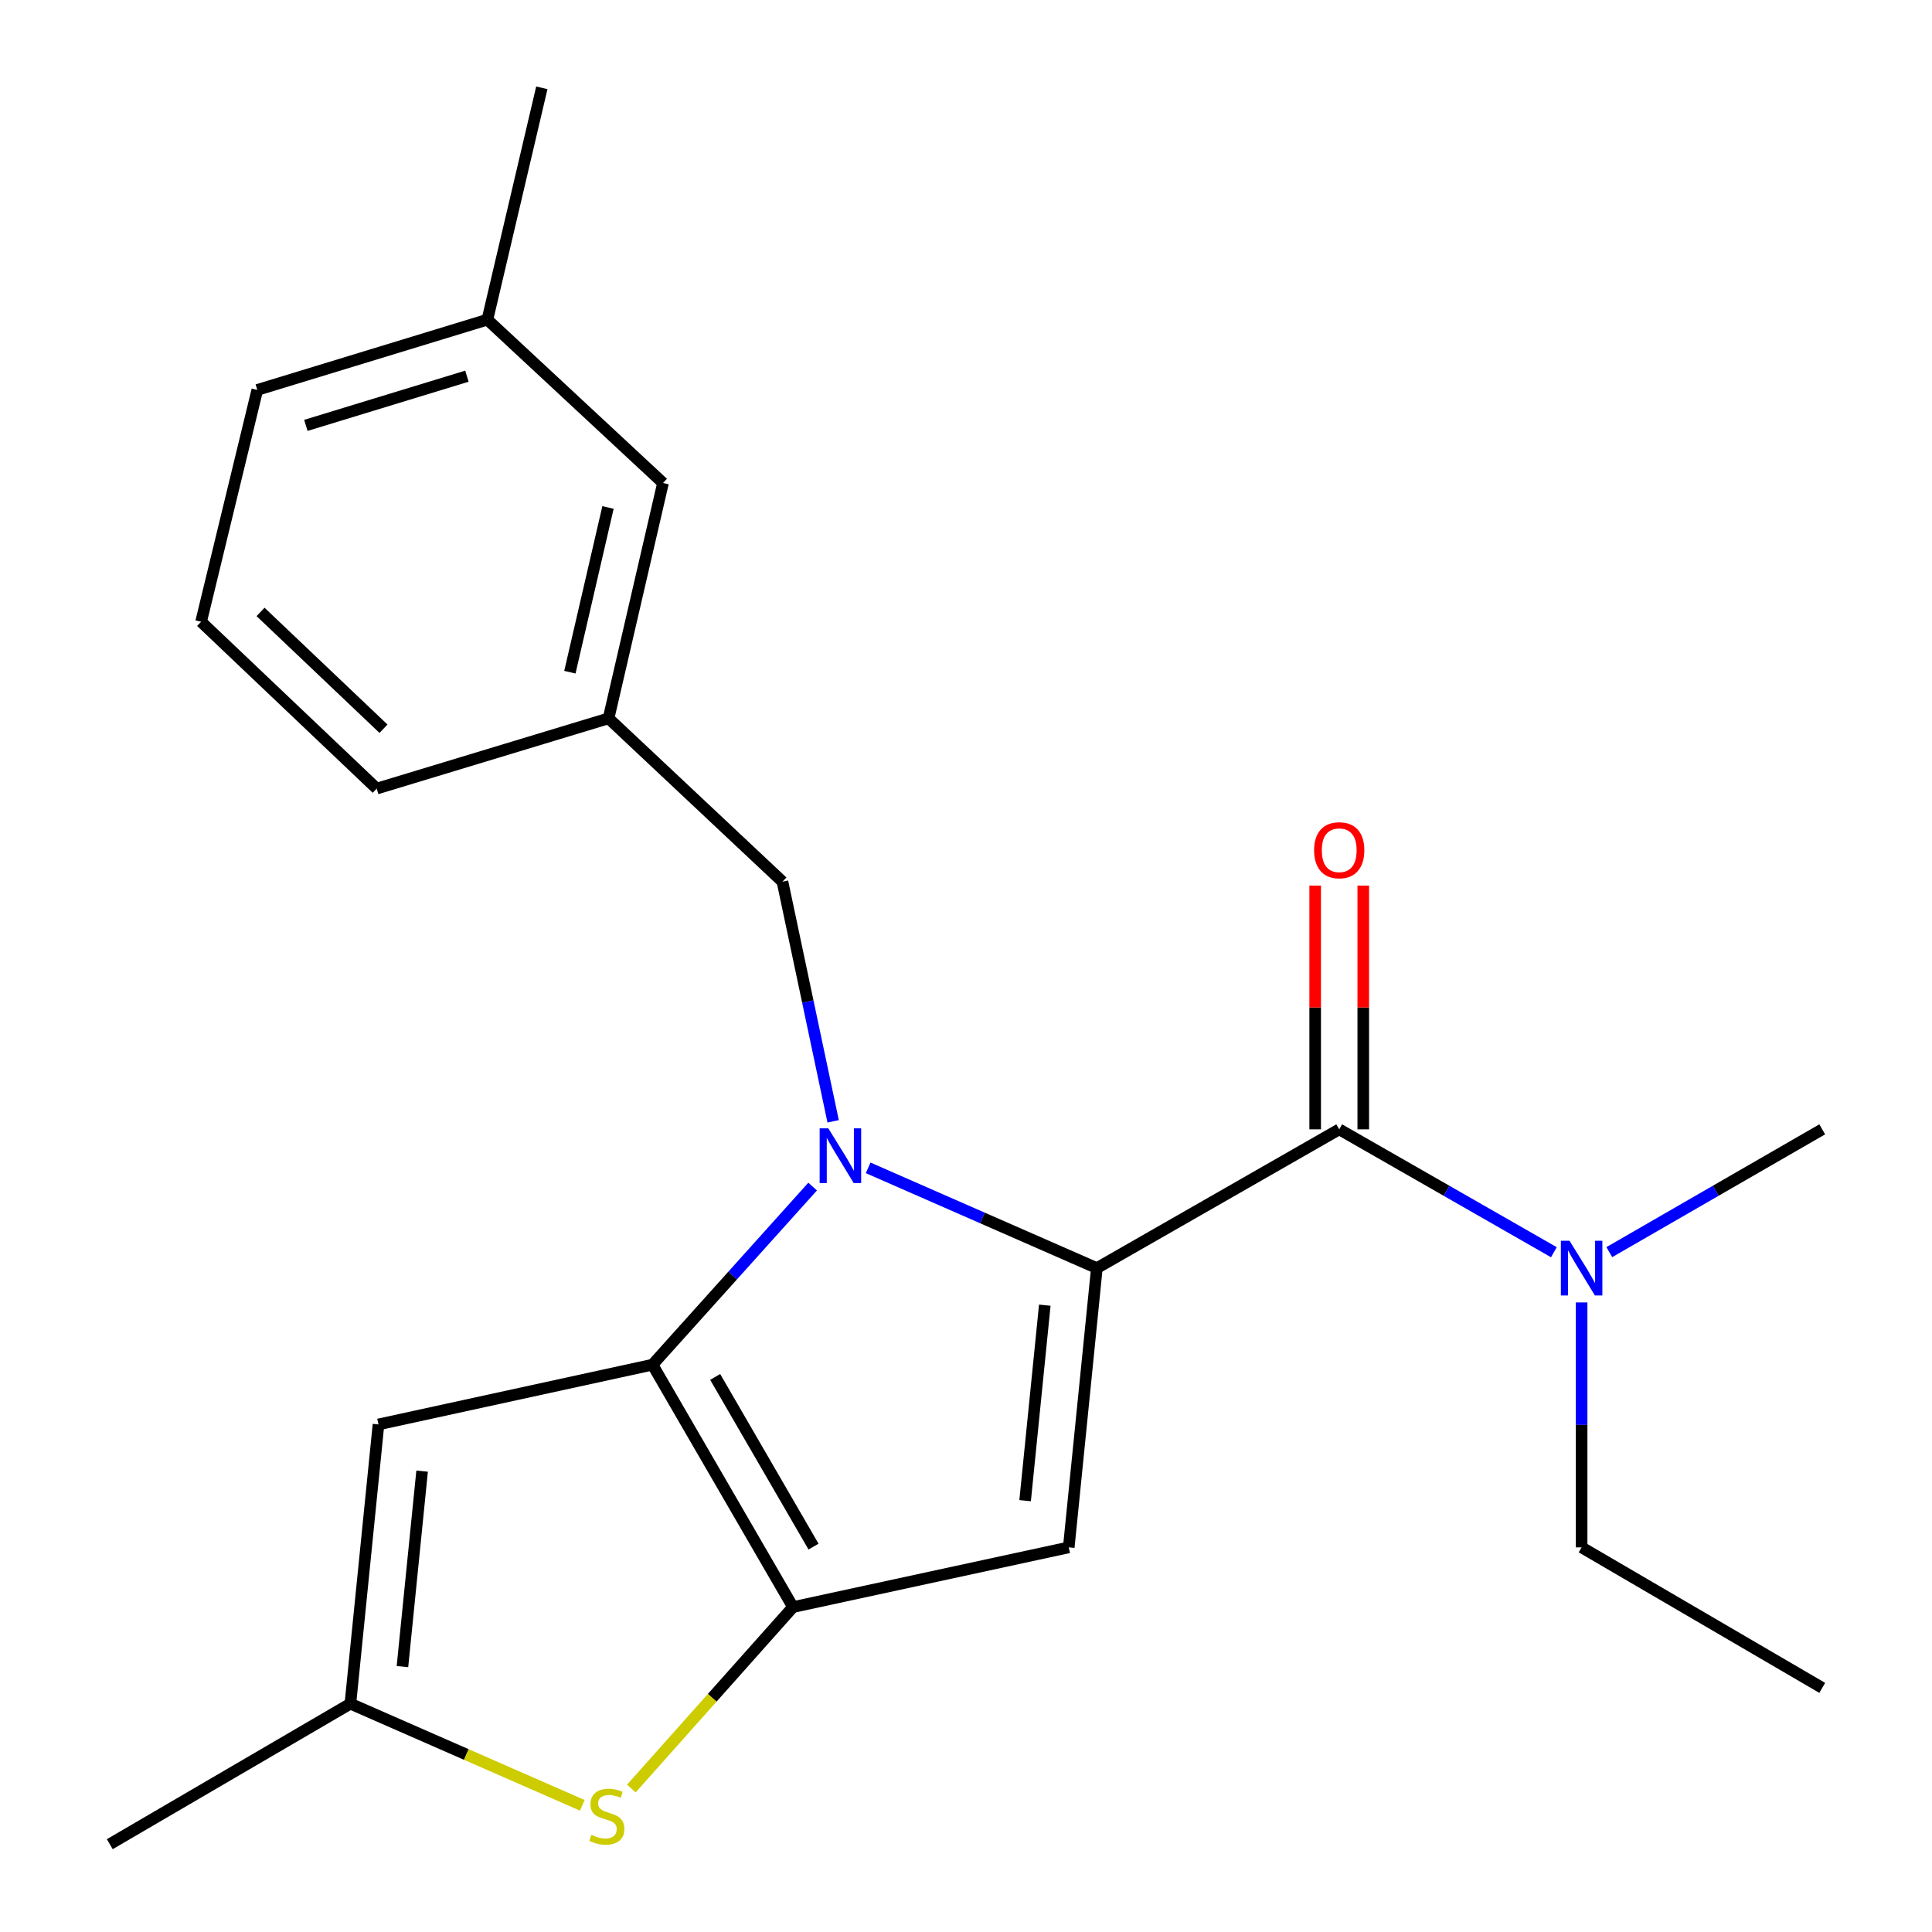 <?xml version='1.0' encoding='iso-8859-1'?>
<svg version='1.1' baseProfile='full'
              xmlns='http://www.w3.org/2000/svg'
                      xmlns:rdkit='http://www.rdkit.org/xml'
                      xmlns:xlink='http://www.w3.org/1999/xlink'
                  xml:space='preserve'
width='1000px' height='1000px' viewBox='0 0 1000 1000'>
<!-- END OF HEADER -->
<rect style='opacity:1.0;fill:#FFFFFF;stroke:none' width='1000' height='1000' x='0' y='0'> </rect>
<path class='bond-0' d='M 943.179,873.637 L 818.642,800.915' style='fill:none;fill-rule:evenodd;stroke:#000000;stroke-width:6px;stroke-linecap:butt;stroke-linejoin:miter;stroke-opacity:1' />
<path class='bond-1' d='M 693.179,584.545 L 748.734,616.348' style='fill:none;fill-rule:evenodd;stroke:#000000;stroke-width:6px;stroke-linecap:butt;stroke-linejoin:miter;stroke-opacity:1' />
<path class='bond-1' d='M 748.734,616.348 L 804.288,648.152' style='fill:none;fill-rule:evenodd;stroke:#0000FF;stroke-width:6px;stroke-linecap:butt;stroke-linejoin:miter;stroke-opacity:1' />
<path class='bond-2' d='M 705.625,584.545 L 705.625,521.459' style='fill:none;fill-rule:evenodd;stroke:#000000;stroke-width:6px;stroke-linecap:butt;stroke-linejoin:miter;stroke-opacity:1' />
<path class='bond-2' d='M 705.625,521.459 L 705.625,458.373' style='fill:none;fill-rule:evenodd;stroke:#FF0000;stroke-width:6px;stroke-linecap:butt;stroke-linejoin:miter;stroke-opacity:1' />
<path class='bond-2' d='M 680.734,584.545 L 680.734,521.459' style='fill:none;fill-rule:evenodd;stroke:#000000;stroke-width:6px;stroke-linecap:butt;stroke-linejoin:miter;stroke-opacity:1' />
<path class='bond-2' d='M 680.734,521.459 L 680.734,458.373' style='fill:none;fill-rule:evenodd;stroke:#FF0000;stroke-width:6px;stroke-linecap:butt;stroke-linejoin:miter;stroke-opacity:1' />
<path class='bond-3' d='M 693.179,584.545 L 567.73,656.369' style='fill:none;fill-rule:evenodd;stroke:#000000;stroke-width:6px;stroke-linecap:butt;stroke-linejoin:miter;stroke-opacity:1' />
<path class='bond-4' d='M 832.976,648.102 L 888.078,616.324' style='fill:none;fill-rule:evenodd;stroke:#0000FF;stroke-width:6px;stroke-linecap:butt;stroke-linejoin:miter;stroke-opacity:1' />
<path class='bond-4' d='M 888.078,616.324 L 943.179,584.545' style='fill:none;fill-rule:evenodd;stroke:#000000;stroke-width:6px;stroke-linecap:butt;stroke-linejoin:miter;stroke-opacity:1' />
<path class='bond-5' d='M 818.642,674.142 L 818.642,737.529' style='fill:none;fill-rule:evenodd;stroke:#0000FF;stroke-width:6px;stroke-linecap:butt;stroke-linejoin:miter;stroke-opacity:1' />
<path class='bond-5' d='M 818.642,737.529 L 818.642,800.915' style='fill:none;fill-rule:evenodd;stroke:#000000;stroke-width:6px;stroke-linecap:butt;stroke-linejoin:miter;stroke-opacity:1' />
<path class='bond-6' d='M 420.617,614.169 L 379.172,660.264' style='fill:none;fill-rule:evenodd;stroke:#0000FF;stroke-width:6px;stroke-linecap:butt;stroke-linejoin:miter;stroke-opacity:1' />
<path class='bond-6' d='M 379.172,660.264 L 337.727,706.358' style='fill:none;fill-rule:evenodd;stroke:#000000;stroke-width:6px;stroke-linecap:butt;stroke-linejoin:miter;stroke-opacity:1' />
<path class='bond-7' d='M 449.357,604.476 L 508.544,630.423' style='fill:none;fill-rule:evenodd;stroke:#0000FF;stroke-width:6px;stroke-linecap:butt;stroke-linejoin:miter;stroke-opacity:1' />
<path class='bond-7' d='M 508.544,630.423 L 567.73,656.369' style='fill:none;fill-rule:evenodd;stroke:#000000;stroke-width:6px;stroke-linecap:butt;stroke-linejoin:miter;stroke-opacity:1' />
<path class='bond-8' d='M 431.233,580.396 L 418.117,518.377' style='fill:none;fill-rule:evenodd;stroke:#0000FF;stroke-width:6px;stroke-linecap:butt;stroke-linejoin:miter;stroke-opacity:1' />
<path class='bond-8' d='M 418.117,518.377 L 405.001,456.358' style='fill:none;fill-rule:evenodd;stroke:#000000;stroke-width:6px;stroke-linecap:butt;stroke-linejoin:miter;stroke-opacity:1' />
<path class='bond-9' d='M 553.183,800.915 L 410.449,831.821' style='fill:none;fill-rule:evenodd;stroke:#000000;stroke-width:6px;stroke-linecap:butt;stroke-linejoin:miter;stroke-opacity:1' />
<path class='bond-10' d='M 553.183,800.915 L 567.73,656.369' style='fill:none;fill-rule:evenodd;stroke:#000000;stroke-width:6px;stroke-linecap:butt;stroke-linejoin:miter;stroke-opacity:1' />
<path class='bond-10' d='M 530.6,776.74 L 540.783,675.558' style='fill:none;fill-rule:evenodd;stroke:#000000;stroke-width:6px;stroke-linecap:butt;stroke-linejoin:miter;stroke-opacity:1' />
<path class='bond-11' d='M 410.449,831.821 L 337.727,706.358' style='fill:none;fill-rule:evenodd;stroke:#000000;stroke-width:6px;stroke-linecap:butt;stroke-linejoin:miter;stroke-opacity:1' />
<path class='bond-11' d='M 421.075,800.519 L 370.17,712.695' style='fill:none;fill-rule:evenodd;stroke:#000000;stroke-width:6px;stroke-linecap:butt;stroke-linejoin:miter;stroke-opacity:1' />
<path class='bond-12' d='M 410.449,831.821 L 368.622,878.779' style='fill:none;fill-rule:evenodd;stroke:#000000;stroke-width:6px;stroke-linecap:butt;stroke-linejoin:miter;stroke-opacity:1' />
<path class='bond-12' d='M 368.622,878.779 L 326.796,925.738' style='fill:none;fill-rule:evenodd;stroke:#CCCC00;stroke-width:6px;stroke-linecap:butt;stroke-linejoin:miter;stroke-opacity:1' />
<path class='bond-13' d='M 337.727,706.358 L 195.905,737.277' style='fill:none;fill-rule:evenodd;stroke:#000000;stroke-width:6px;stroke-linecap:butt;stroke-linejoin:miter;stroke-opacity:1' />
<path class='bond-14' d='M 195.905,737.277 L 181.358,881.823' style='fill:none;fill-rule:evenodd;stroke:#000000;stroke-width:6px;stroke-linecap:butt;stroke-linejoin:miter;stroke-opacity:1' />
<path class='bond-14' d='M 218.488,761.452 L 208.305,862.634' style='fill:none;fill-rule:evenodd;stroke:#000000;stroke-width:6px;stroke-linecap:butt;stroke-linejoin:miter;stroke-opacity:1' />
<path class='bond-15' d='M 181.358,881.823 L 56.821,954.545' style='fill:none;fill-rule:evenodd;stroke:#000000;stroke-width:6px;stroke-linecap:butt;stroke-linejoin:miter;stroke-opacity:1' />
<path class='bond-16' d='M 181.358,881.823 L 241.374,908.127' style='fill:none;fill-rule:evenodd;stroke:#000000;stroke-width:6px;stroke-linecap:butt;stroke-linejoin:miter;stroke-opacity:1' />
<path class='bond-16' d='M 241.374,908.127 L 301.391,934.431' style='fill:none;fill-rule:evenodd;stroke:#CCCC00;stroke-width:6px;stroke-linecap:butt;stroke-linejoin:miter;stroke-opacity:1' />
<path class='bond-17' d='M 343.175,250.001 L 314.993,371.813' style='fill:none;fill-rule:evenodd;stroke:#000000;stroke-width:6px;stroke-linecap:butt;stroke-linejoin:miter;stroke-opacity:1' />
<path class='bond-17' d='M 314.697,262.662 L 294.97,347.931' style='fill:none;fill-rule:evenodd;stroke:#000000;stroke-width:6px;stroke-linecap:butt;stroke-linejoin:miter;stroke-opacity:1' />
<path class='bond-18' d='M 343.175,250.001 L 252.269,165.455' style='fill:none;fill-rule:evenodd;stroke:#000000;stroke-width:6px;stroke-linecap:butt;stroke-linejoin:miter;stroke-opacity:1' />
<path class='bond-19' d='M 405.001,456.358 L 314.993,371.813' style='fill:none;fill-rule:evenodd;stroke:#000000;stroke-width:6px;stroke-linecap:butt;stroke-linejoin:miter;stroke-opacity:1' />
<path class='bond-20' d='M 314.993,371.813 L 194.978,408.181' style='fill:none;fill-rule:evenodd;stroke:#000000;stroke-width:6px;stroke-linecap:butt;stroke-linejoin:miter;stroke-opacity:1' />
<path class='bond-21' d='M 252.269,165.455 L 133.18,201.823' style='fill:none;fill-rule:evenodd;stroke:#000000;stroke-width:6px;stroke-linecap:butt;stroke-linejoin:miter;stroke-opacity:1' />
<path class='bond-21' d='M 241.675,194.716 L 158.313,220.174' style='fill:none;fill-rule:evenodd;stroke:#000000;stroke-width:6px;stroke-linecap:butt;stroke-linejoin:miter;stroke-opacity:1' />
<path class='bond-22' d='M 252.269,165.455 L 280.45,45.455' style='fill:none;fill-rule:evenodd;stroke:#000000;stroke-width:6px;stroke-linecap:butt;stroke-linejoin:miter;stroke-opacity:1' />
<path class='bond-23' d='M 104.086,321.824 L 133.18,201.823' style='fill:none;fill-rule:evenodd;stroke:#000000;stroke-width:6px;stroke-linecap:butt;stroke-linejoin:miter;stroke-opacity:1' />
<path class='bond-24' d='M 104.086,321.824 L 194.978,408.181' style='fill:none;fill-rule:evenodd;stroke:#000000;stroke-width:6px;stroke-linecap:butt;stroke-linejoin:miter;stroke-opacity:1' />
<path class='bond-24' d='M 134.864,316.733 L 198.489,377.183' style='fill:none;fill-rule:evenodd;stroke:#000000;stroke-width:6px;stroke-linecap:butt;stroke-linejoin:miter;stroke-opacity:1' />
<path  class='atom-2' d='M 812.382 642.209
L 821.662 657.209
Q 822.582 658.689, 824.062 661.369
Q 825.542 664.049, 825.622 664.209
L 825.622 642.209
L 829.382 642.209
L 829.382 670.529
L 825.502 670.529
L 815.542 654.129
Q 814.382 652.209, 813.142 650.009
Q 811.942 647.809, 811.582 647.129
L 811.582 670.529
L 807.902 670.529
L 807.902 642.209
L 812.382 642.209
' fill='#0000FF'/>
<path  class='atom-3' d='M 680.179 440.08
Q 680.179 433.28, 683.539 429.48
Q 686.899 425.68, 693.179 425.68
Q 699.459 425.68, 702.819 429.48
Q 706.179 433.28, 706.179 440.08
Q 706.179 446.96, 702.779 450.88
Q 699.379 454.76, 693.179 454.76
Q 686.939 454.76, 683.539 450.88
Q 680.179 447, 680.179 440.08
M 693.179 451.56
Q 697.499 451.56, 699.819 448.68
Q 702.179 445.76, 702.179 440.08
Q 702.179 434.52, 699.819 431.72
Q 697.499 428.88, 693.179 428.88
Q 688.859 428.88, 686.499 431.68
Q 684.179 434.48, 684.179 440.08
Q 684.179 445.8, 686.499 448.68
Q 688.859 451.56, 693.179 451.56
' fill='#FF0000'/>
<path  class='atom-5' d='M 428.734 584.02
L 438.014 599.02
Q 438.934 600.5, 440.414 603.18
Q 441.894 605.86, 441.974 606.02
L 441.974 584.02
L 445.734 584.02
L 445.734 612.34
L 441.854 612.34
L 431.894 595.94
Q 430.734 594.02, 429.494 591.82
Q 428.294 589.62, 427.934 588.94
L 427.934 612.34
L 424.254 612.34
L 424.254 584.02
L 428.734 584.02
' fill='#0000FF'/>
<path  class='atom-12' d='M 306.094 949.718
Q 306.414 949.838, 307.734 950.398
Q 309.054 950.958, 310.494 951.318
Q 311.974 951.638, 313.414 951.638
Q 316.094 951.638, 317.654 950.358
Q 319.214 949.038, 319.214 946.758
Q 319.214 945.198, 318.414 944.238
Q 317.654 943.278, 316.454 942.758
Q 315.254 942.238, 313.254 941.638
Q 310.734 940.878, 309.214 940.158
Q 307.734 939.438, 306.654 937.918
Q 305.614 936.398, 305.614 933.838
Q 305.614 930.278, 308.014 928.078
Q 310.454 925.878, 315.254 925.878
Q 318.534 925.878, 322.254 927.438
L 321.334 930.518
Q 317.934 929.118, 315.374 929.118
Q 312.614 929.118, 311.094 930.278
Q 309.574 931.398, 309.614 933.358
Q 309.614 934.878, 310.374 935.798
Q 311.174 936.718, 312.294 937.238
Q 313.454 937.758, 315.374 938.358
Q 317.934 939.158, 319.454 939.958
Q 320.974 940.758, 322.054 942.398
Q 323.174 943.998, 323.174 946.758
Q 323.174 950.678, 320.534 952.798
Q 317.934 954.878, 313.574 954.878
Q 311.054 954.878, 309.134 954.318
Q 307.254 953.798, 305.014 952.878
L 306.094 949.718
' fill='#CCCC00'/>
</svg>
